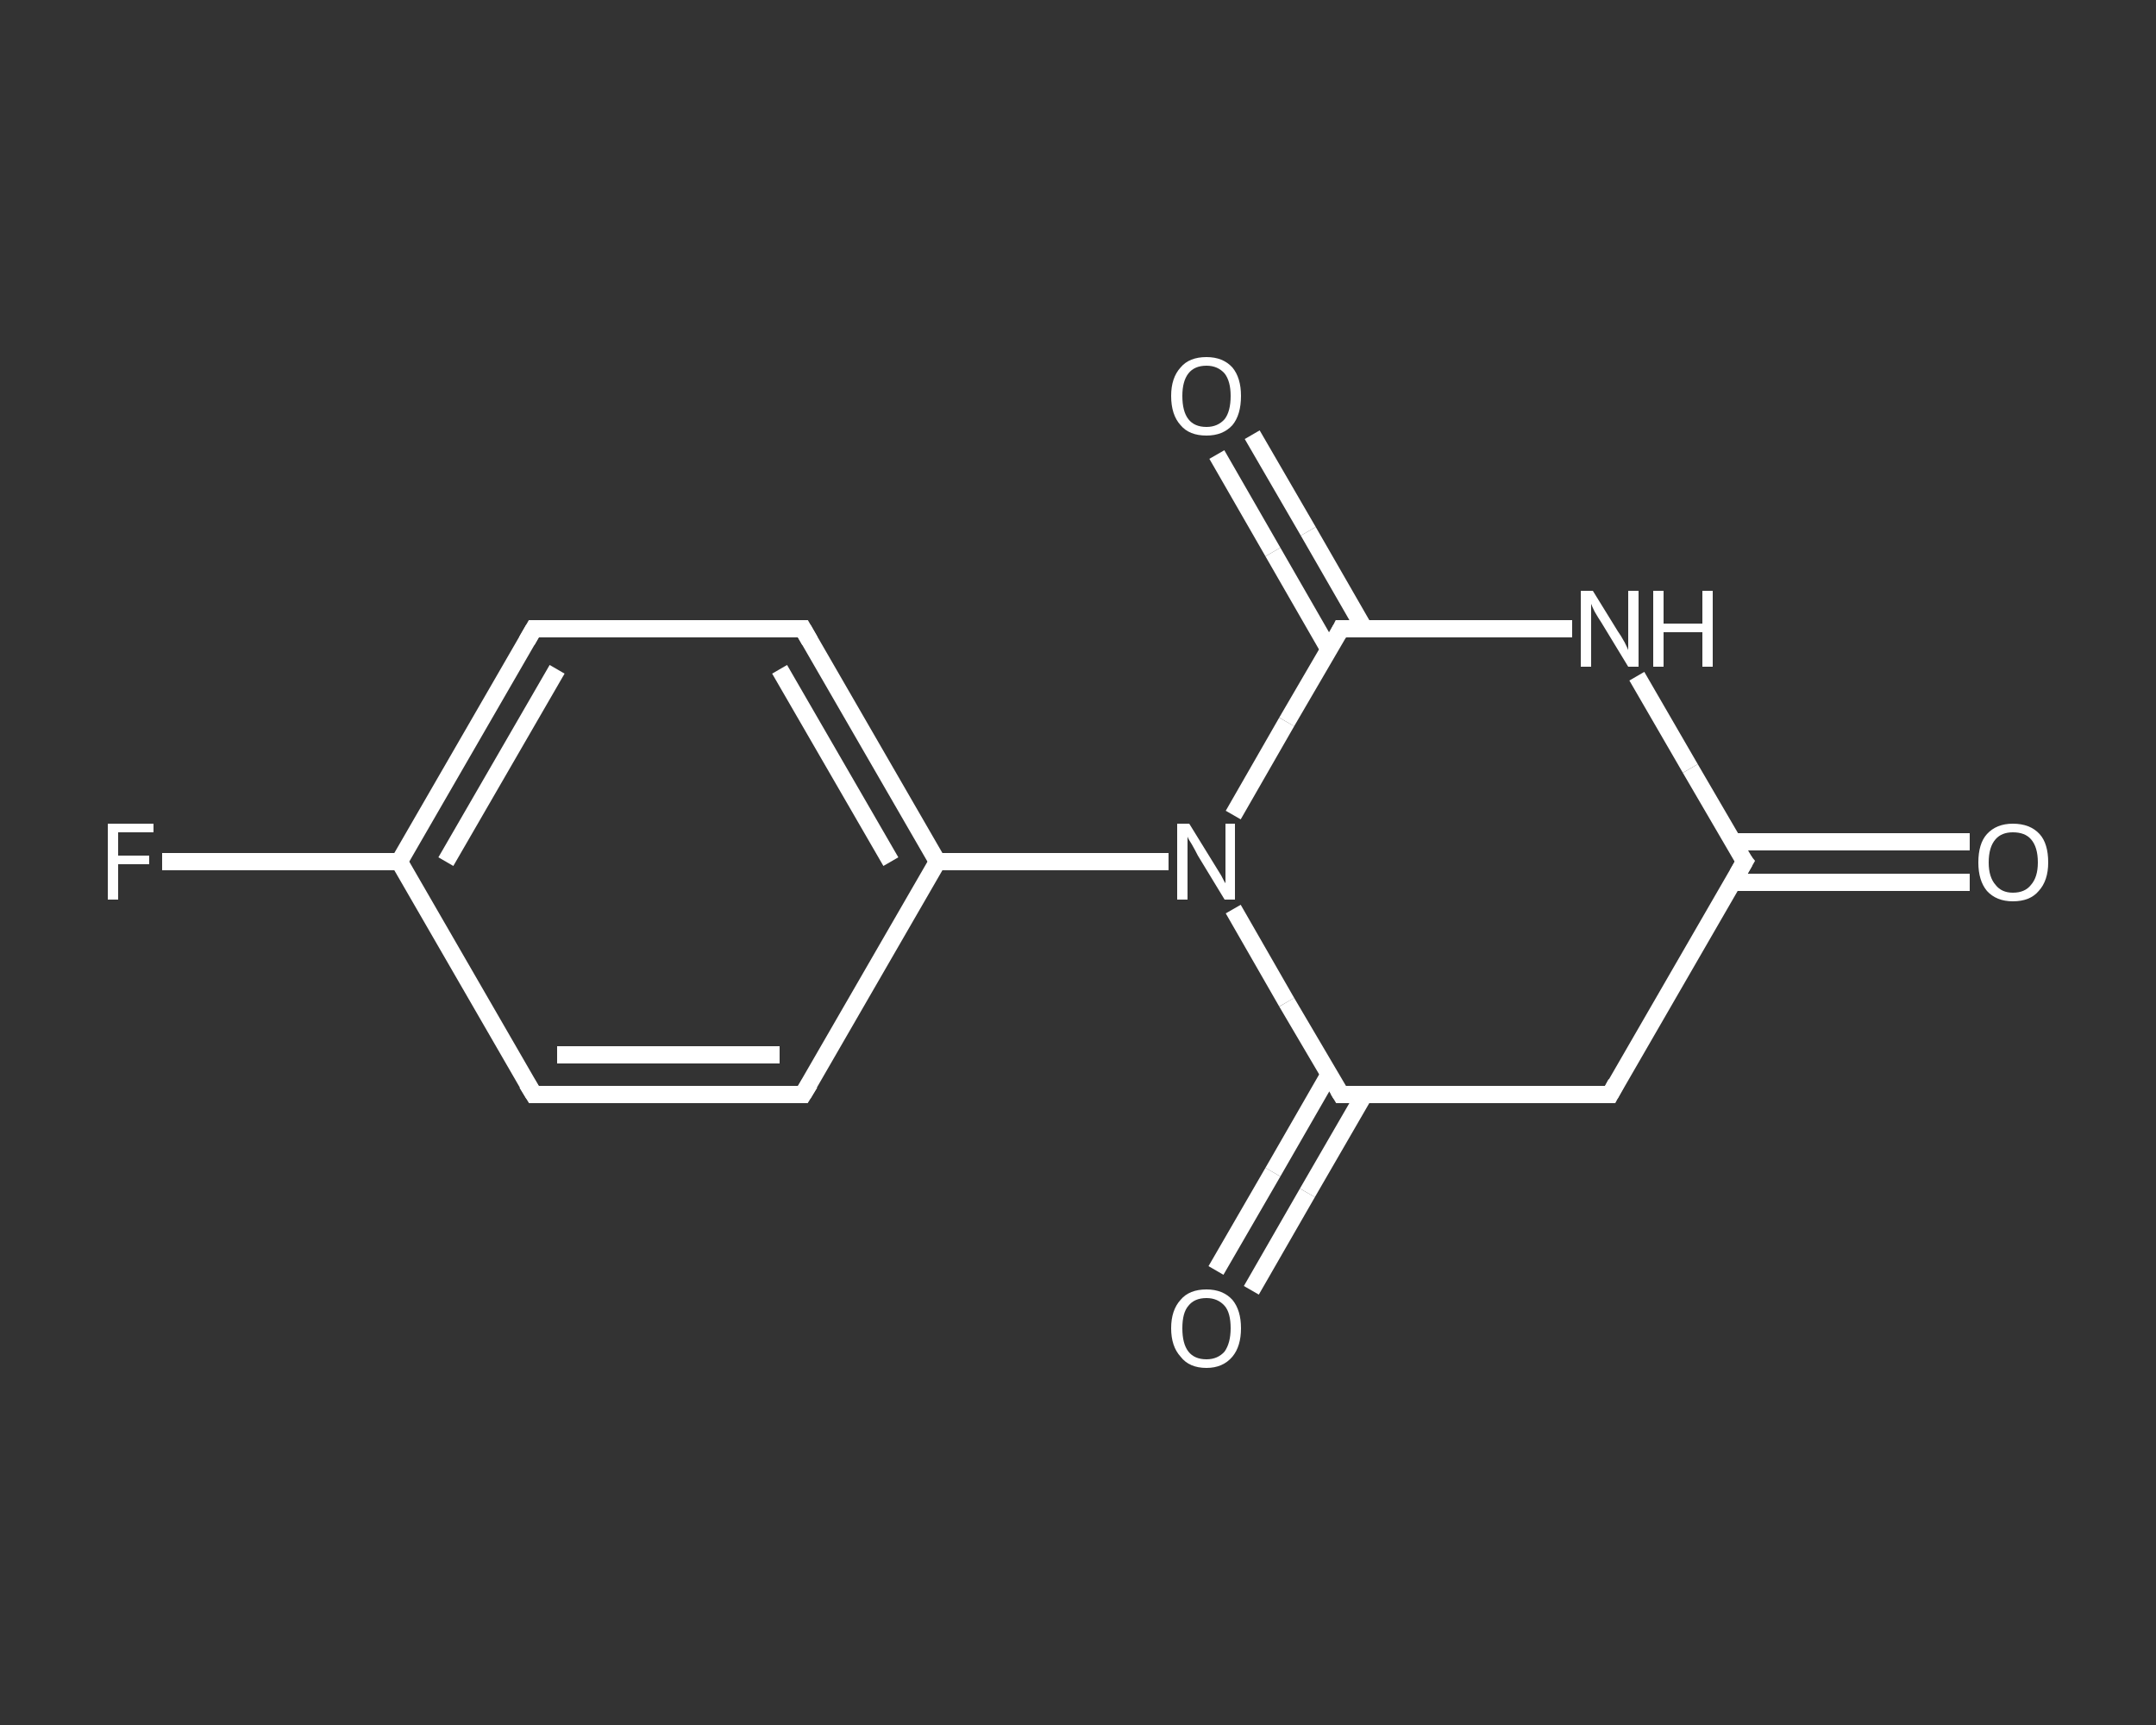 <?xml version='1.0' encoding='iso-8859-1'?>
<svg version='1.1' baseProfile='full'
              xmlns='http://www.w3.org/2000/svg'
                      xmlns:rdkit='http://www.rdkit.org/xml'
                      xmlns:xlink='http://www.w3.org/1999/xlink'
                  xml:space='preserve'
width='250px' height='200px' viewBox='0 0 250 200'>
<rect x="0" y="0" width="250" height="200" fill="#333333" stroke="none"/>
<!-- END OF HEADER -->
<rect style='opacity:1.0;fill:transparent;stroke:none' width='250.0' height='200.0' x='0.0' y='0.0'> </rect>
<path class='bond-0 atom-0 atom-1' d='M 228.4,102.3 L 214.6,102.3' style='fill:none;fill-rule:evenodd;stroke:#FFFFFF;stroke-width:2.0px;stroke-linecap:butt;stroke-linejoin:miter;stroke-opacity:1' />
<path class='bond-0 atom-0 atom-1' d='M 214.6,102.3 L 200.9,102.3' style='fill:none;fill-rule:evenodd;stroke:#FFFFFF;stroke-width:2.0px;stroke-linecap:butt;stroke-linejoin:miter;stroke-opacity:1' />
<path class='bond-0 atom-0 atom-1' d='M 228.4,97.6 L 214.6,97.6' style='fill:none;fill-rule:evenodd;stroke:#FFFFFF;stroke-width:2.0px;stroke-linecap:butt;stroke-linejoin:miter;stroke-opacity:1' />
<path class='bond-0 atom-0 atom-1' d='M 214.6,97.6 L 200.9,97.6' style='fill:none;fill-rule:evenodd;stroke:#FFFFFF;stroke-width:2.0px;stroke-linecap:butt;stroke-linejoin:miter;stroke-opacity:1' />
<path class='bond-1 atom-1 atom-2' d='M 202.3,99.9 L 186.7,126.9' style='fill:none;fill-rule:evenodd;stroke:#FFFFFF;stroke-width:2.0px;stroke-linecap:butt;stroke-linejoin:miter;stroke-opacity:1' />
<path class='bond-2 atom-2 atom-3' d='M 186.7,126.9 L 155.5,126.9' style='fill:none;fill-rule:evenodd;stroke:#FFFFFF;stroke-width:2.0px;stroke-linecap:butt;stroke-linejoin:miter;stroke-opacity:1' />
<path class='bond-3 atom-3 atom-4' d='M 154.1,124.6 L 147.6,135.9' style='fill:none;fill-rule:evenodd;stroke:#FFFFFF;stroke-width:2.0px;stroke-linecap:butt;stroke-linejoin:miter;stroke-opacity:1' />
<path class='bond-3 atom-3 atom-4' d='M 147.6,135.9 L 141.0,147.3' style='fill:none;fill-rule:evenodd;stroke:#FFFFFF;stroke-width:2.0px;stroke-linecap:butt;stroke-linejoin:miter;stroke-opacity:1' />
<path class='bond-3 atom-3 atom-4' d='M 158.2,126.9 L 151.6,138.3' style='fill:none;fill-rule:evenodd;stroke:#FFFFFF;stroke-width:2.0px;stroke-linecap:butt;stroke-linejoin:miter;stroke-opacity:1' />
<path class='bond-3 atom-3 atom-4' d='M 151.6,138.3 L 145.1,149.6' style='fill:none;fill-rule:evenodd;stroke:#FFFFFF;stroke-width:2.0px;stroke-linecap:butt;stroke-linejoin:miter;stroke-opacity:1' />
<path class='bond-4 atom-3 atom-5' d='M 155.5,126.9 L 149.2,116.2' style='fill:none;fill-rule:evenodd;stroke:#FFFFFF;stroke-width:2.0px;stroke-linecap:butt;stroke-linejoin:miter;stroke-opacity:1' />
<path class='bond-4 atom-3 atom-5' d='M 149.2,116.2 L 143.0,105.4' style='fill:none;fill-rule:evenodd;stroke:#FFFFFF;stroke-width:2.0px;stroke-linecap:butt;stroke-linejoin:miter;stroke-opacity:1' />
<path class='bond-5 atom-5 atom-6' d='M 135.5,99.9 L 122.1,99.9' style='fill:none;fill-rule:evenodd;stroke:#FFFFFF;stroke-width:2.0px;stroke-linecap:butt;stroke-linejoin:miter;stroke-opacity:1' />
<path class='bond-5 atom-5 atom-6' d='M 122.1,99.9 L 108.7,99.9' style='fill:none;fill-rule:evenodd;stroke:#FFFFFF;stroke-width:2.0px;stroke-linecap:butt;stroke-linejoin:miter;stroke-opacity:1' />
<path class='bond-6 atom-6 atom-7' d='M 108.7,99.9 L 93.1,72.9' style='fill:none;fill-rule:evenodd;stroke:#FFFFFF;stroke-width:2.0px;stroke-linecap:butt;stroke-linejoin:miter;stroke-opacity:1' />
<path class='bond-6 atom-6 atom-7' d='M 103.3,99.9 L 90.4,77.6' style='fill:none;fill-rule:evenodd;stroke:#FFFFFF;stroke-width:2.0px;stroke-linecap:butt;stroke-linejoin:miter;stroke-opacity:1' />
<path class='bond-7 atom-7 atom-8' d='M 93.1,72.9 L 61.9,72.9' style='fill:none;fill-rule:evenodd;stroke:#FFFFFF;stroke-width:2.0px;stroke-linecap:butt;stroke-linejoin:miter;stroke-opacity:1' />
<path class='bond-8 atom-8 atom-9' d='M 61.9,72.9 L 46.3,99.9' style='fill:none;fill-rule:evenodd;stroke:#FFFFFF;stroke-width:2.0px;stroke-linecap:butt;stroke-linejoin:miter;stroke-opacity:1' />
<path class='bond-8 atom-8 atom-9' d='M 64.6,77.6 L 51.7,99.9' style='fill:none;fill-rule:evenodd;stroke:#FFFFFF;stroke-width:2.0px;stroke-linecap:butt;stroke-linejoin:miter;stroke-opacity:1' />
<path class='bond-9 atom-9 atom-10' d='M 46.3,99.9 L 32.5,99.9' style='fill:none;fill-rule:evenodd;stroke:#FFFFFF;stroke-width:2.0px;stroke-linecap:butt;stroke-linejoin:miter;stroke-opacity:1' />
<path class='bond-9 atom-9 atom-10' d='M 32.5,99.9 L 18.8,99.9' style='fill:none;fill-rule:evenodd;stroke:#FFFFFF;stroke-width:2.0px;stroke-linecap:butt;stroke-linejoin:miter;stroke-opacity:1' />
<path class='bond-10 atom-9 atom-11' d='M 46.3,99.9 L 61.9,126.9' style='fill:none;fill-rule:evenodd;stroke:#FFFFFF;stroke-width:2.0px;stroke-linecap:butt;stroke-linejoin:miter;stroke-opacity:1' />
<path class='bond-11 atom-11 atom-12' d='M 61.9,126.9 L 93.1,126.9' style='fill:none;fill-rule:evenodd;stroke:#FFFFFF;stroke-width:2.0px;stroke-linecap:butt;stroke-linejoin:miter;stroke-opacity:1' />
<path class='bond-11 atom-11 atom-12' d='M 64.6,122.3 L 90.4,122.3' style='fill:none;fill-rule:evenodd;stroke:#FFFFFF;stroke-width:2.0px;stroke-linecap:butt;stroke-linejoin:miter;stroke-opacity:1' />
<path class='bond-12 atom-5 atom-13' d='M 143.0,94.5 L 149.2,83.7' style='fill:none;fill-rule:evenodd;stroke:#FFFFFF;stroke-width:2.0px;stroke-linecap:butt;stroke-linejoin:miter;stroke-opacity:1' />
<path class='bond-12 atom-5 atom-13' d='M 149.2,83.7 L 155.5,72.9' style='fill:none;fill-rule:evenodd;stroke:#FFFFFF;stroke-width:2.0px;stroke-linecap:butt;stroke-linejoin:miter;stroke-opacity:1' />
<path class='bond-13 atom-13 atom-14' d='M 158.2,72.9 L 151.7,61.6' style='fill:none;fill-rule:evenodd;stroke:#FFFFFF;stroke-width:2.0px;stroke-linecap:butt;stroke-linejoin:miter;stroke-opacity:1' />
<path class='bond-13 atom-13 atom-14' d='M 151.7,61.6 L 145.2,50.4' style='fill:none;fill-rule:evenodd;stroke:#FFFFFF;stroke-width:2.0px;stroke-linecap:butt;stroke-linejoin:miter;stroke-opacity:1' />
<path class='bond-13 atom-13 atom-14' d='M 154.1,75.3 L 147.6,64.0' style='fill:none;fill-rule:evenodd;stroke:#FFFFFF;stroke-width:2.0px;stroke-linecap:butt;stroke-linejoin:miter;stroke-opacity:1' />
<path class='bond-13 atom-13 atom-14' d='M 147.6,64.0 L 141.1,52.7' style='fill:none;fill-rule:evenodd;stroke:#FFFFFF;stroke-width:2.0px;stroke-linecap:butt;stroke-linejoin:miter;stroke-opacity:1' />
<path class='bond-14 atom-13 atom-15' d='M 155.5,72.9 L 168.9,72.9' style='fill:none;fill-rule:evenodd;stroke:#FFFFFF;stroke-width:2.0px;stroke-linecap:butt;stroke-linejoin:miter;stroke-opacity:1' />
<path class='bond-14 atom-13 atom-15' d='M 168.9,72.9 L 182.3,72.9' style='fill:none;fill-rule:evenodd;stroke:#FFFFFF;stroke-width:2.0px;stroke-linecap:butt;stroke-linejoin:miter;stroke-opacity:1' />
<path class='bond-15 atom-15 atom-1' d='M 189.8,78.4 L 196.0,89.1' style='fill:none;fill-rule:evenodd;stroke:#FFFFFF;stroke-width:2.0px;stroke-linecap:butt;stroke-linejoin:miter;stroke-opacity:1' />
<path class='bond-15 atom-15 atom-1' d='M 196.0,89.1 L 202.3,99.9' style='fill:none;fill-rule:evenodd;stroke:#FFFFFF;stroke-width:2.0px;stroke-linecap:butt;stroke-linejoin:miter;stroke-opacity:1' />
<path class='bond-16 atom-12 atom-6' d='M 93.1,126.9 L 108.7,99.9' style='fill:none;fill-rule:evenodd;stroke:#FFFFFF;stroke-width:2.0px;stroke-linecap:butt;stroke-linejoin:miter;stroke-opacity:1' />
<path d='M 201.5,101.3 L 202.3,99.9 L 201.9,99.4' style='fill:none;stroke:#FFFFFF;stroke-width:2.0px;stroke-linecap:butt;stroke-linejoin:miter;stroke-opacity:1;' />
<path d='M 187.4,125.6 L 186.7,126.9 L 185.1,126.9' style='fill:none;stroke:#FFFFFF;stroke-width:2.0px;stroke-linecap:butt;stroke-linejoin:miter;stroke-opacity:1;' />
<path d='M 157.0,126.9 L 155.5,126.9 L 155.2,126.4' style='fill:none;stroke:#FFFFFF;stroke-width:2.0px;stroke-linecap:butt;stroke-linejoin:miter;stroke-opacity:1;' />
<path d='M 93.9,74.3 L 93.1,72.9 L 91.5,72.9' style='fill:none;stroke:#FFFFFF;stroke-width:2.0px;stroke-linecap:butt;stroke-linejoin:miter;stroke-opacity:1;' />
<path d='M 63.5,72.9 L 61.9,72.9 L 61.1,74.3' style='fill:none;stroke:#FFFFFF;stroke-width:2.0px;stroke-linecap:butt;stroke-linejoin:miter;stroke-opacity:1;' />
<path d='M 61.1,125.6 L 61.9,126.9 L 63.5,126.9' style='fill:none;stroke:#FFFFFF;stroke-width:2.0px;stroke-linecap:butt;stroke-linejoin:miter;stroke-opacity:1;' />
<path d='M 91.5,126.9 L 93.1,126.9 L 93.9,125.6' style='fill:none;stroke:#FFFFFF;stroke-width:2.0px;stroke-linecap:butt;stroke-linejoin:miter;stroke-opacity:1;' />
<path d='M 155.2,73.5 L 155.5,72.9 L 156.1,72.9' style='fill:none;stroke:#FFFFFF;stroke-width:2.0px;stroke-linecap:butt;stroke-linejoin:miter;stroke-opacity:1;' />
<path class='atom-0' d='M 229.4 100.0
Q 229.4 97.8, 230.4 96.7
Q 231.5 95.5, 233.4 95.5
Q 235.4 95.5, 236.5 96.7
Q 237.5 97.8, 237.5 100.0
Q 237.5 102.1, 236.4 103.3
Q 235.4 104.5, 233.4 104.5
Q 231.5 104.5, 230.4 103.3
Q 229.4 102.1, 229.4 100.0
M 233.4 103.5
Q 234.8 103.5, 235.5 102.6
Q 236.3 101.7, 236.3 100.0
Q 236.3 98.2, 235.5 97.3
Q 234.8 96.5, 233.4 96.5
Q 232.1 96.5, 231.4 97.3
Q 230.6 98.2, 230.6 100.0
Q 230.6 101.7, 231.4 102.6
Q 232.1 103.5, 233.4 103.5
' fill='#FFFFFF'/>
<path class='atom-4' d='M 135.8 154.0
Q 135.8 151.9, 136.9 150.7
Q 137.9 149.5, 139.9 149.5
Q 141.8 149.5, 142.9 150.7
Q 143.9 151.9, 143.9 154.0
Q 143.9 156.1, 142.9 157.3
Q 141.8 158.6, 139.9 158.6
Q 137.9 158.6, 136.9 157.3
Q 135.8 156.1, 135.8 154.0
M 139.9 157.6
Q 141.2 157.6, 142.0 156.7
Q 142.7 155.7, 142.7 154.0
Q 142.7 152.2, 142.0 151.4
Q 141.2 150.5, 139.9 150.5
Q 138.5 150.5, 137.8 151.4
Q 137.1 152.2, 137.1 154.0
Q 137.1 155.8, 137.8 156.7
Q 138.5 157.6, 139.9 157.6
' fill='#FFFFFF'/>
<path class='atom-5' d='M 137.9 95.5
L 140.8 100.2
Q 141.1 100.7, 141.6 101.5
Q 142.0 102.3, 142.1 102.4
L 142.1 95.5
L 143.2 95.5
L 143.2 104.3
L 142.0 104.3
L 138.9 99.2
Q 138.6 98.6, 138.2 97.9
Q 137.8 97.3, 137.7 97.0
L 137.7 104.3
L 136.5 104.3
L 136.5 95.5
L 137.9 95.5
' fill='#FFFFFF'/>
<path class='atom-10' d='M 12.5 95.5
L 17.8 95.5
L 17.8 96.5
L 13.7 96.5
L 13.7 99.2
L 17.3 99.2
L 17.3 100.2
L 13.7 100.2
L 13.7 104.3
L 12.5 104.3
L 12.5 95.5
' fill='#FFFFFF'/>
<path class='atom-14' d='M 135.8 45.9
Q 135.8 43.8, 136.9 42.6
Q 137.9 41.4, 139.9 41.4
Q 141.8 41.4, 142.9 42.6
Q 143.9 43.8, 143.9 45.9
Q 143.9 48.1, 142.9 49.3
Q 141.8 50.5, 139.9 50.5
Q 137.9 50.5, 136.9 49.3
Q 135.8 48.1, 135.8 45.9
M 139.9 49.5
Q 141.2 49.5, 142.0 48.6
Q 142.7 47.7, 142.7 45.9
Q 142.7 44.2, 142.0 43.3
Q 141.2 42.4, 139.9 42.4
Q 138.5 42.4, 137.8 43.3
Q 137.1 44.2, 137.1 45.9
Q 137.1 47.7, 137.8 48.6
Q 138.5 49.5, 139.9 49.5
' fill='#FFFFFF'/>
<path class='atom-15' d='M 184.7 68.5
L 187.6 73.2
Q 187.9 73.6, 188.4 74.5
Q 188.8 75.3, 188.8 75.4
L 188.8 68.5
L 190.0 68.5
L 190.0 77.3
L 188.8 77.3
L 185.7 72.2
Q 185.3 71.6, 184.9 70.9
Q 184.6 70.3, 184.5 70.0
L 184.5 77.3
L 183.3 77.3
L 183.3 68.5
L 184.7 68.5
' fill='#FFFFFF'/>
<path class='atom-15' d='M 191.7 68.5
L 192.9 68.5
L 192.9 72.3
L 197.4 72.3
L 197.4 68.5
L 198.6 68.5
L 198.6 77.3
L 197.4 77.3
L 197.4 73.3
L 192.9 73.3
L 192.9 77.3
L 191.7 77.3
L 191.7 68.5
' fill='#FFFFFF'/>
</svg>
